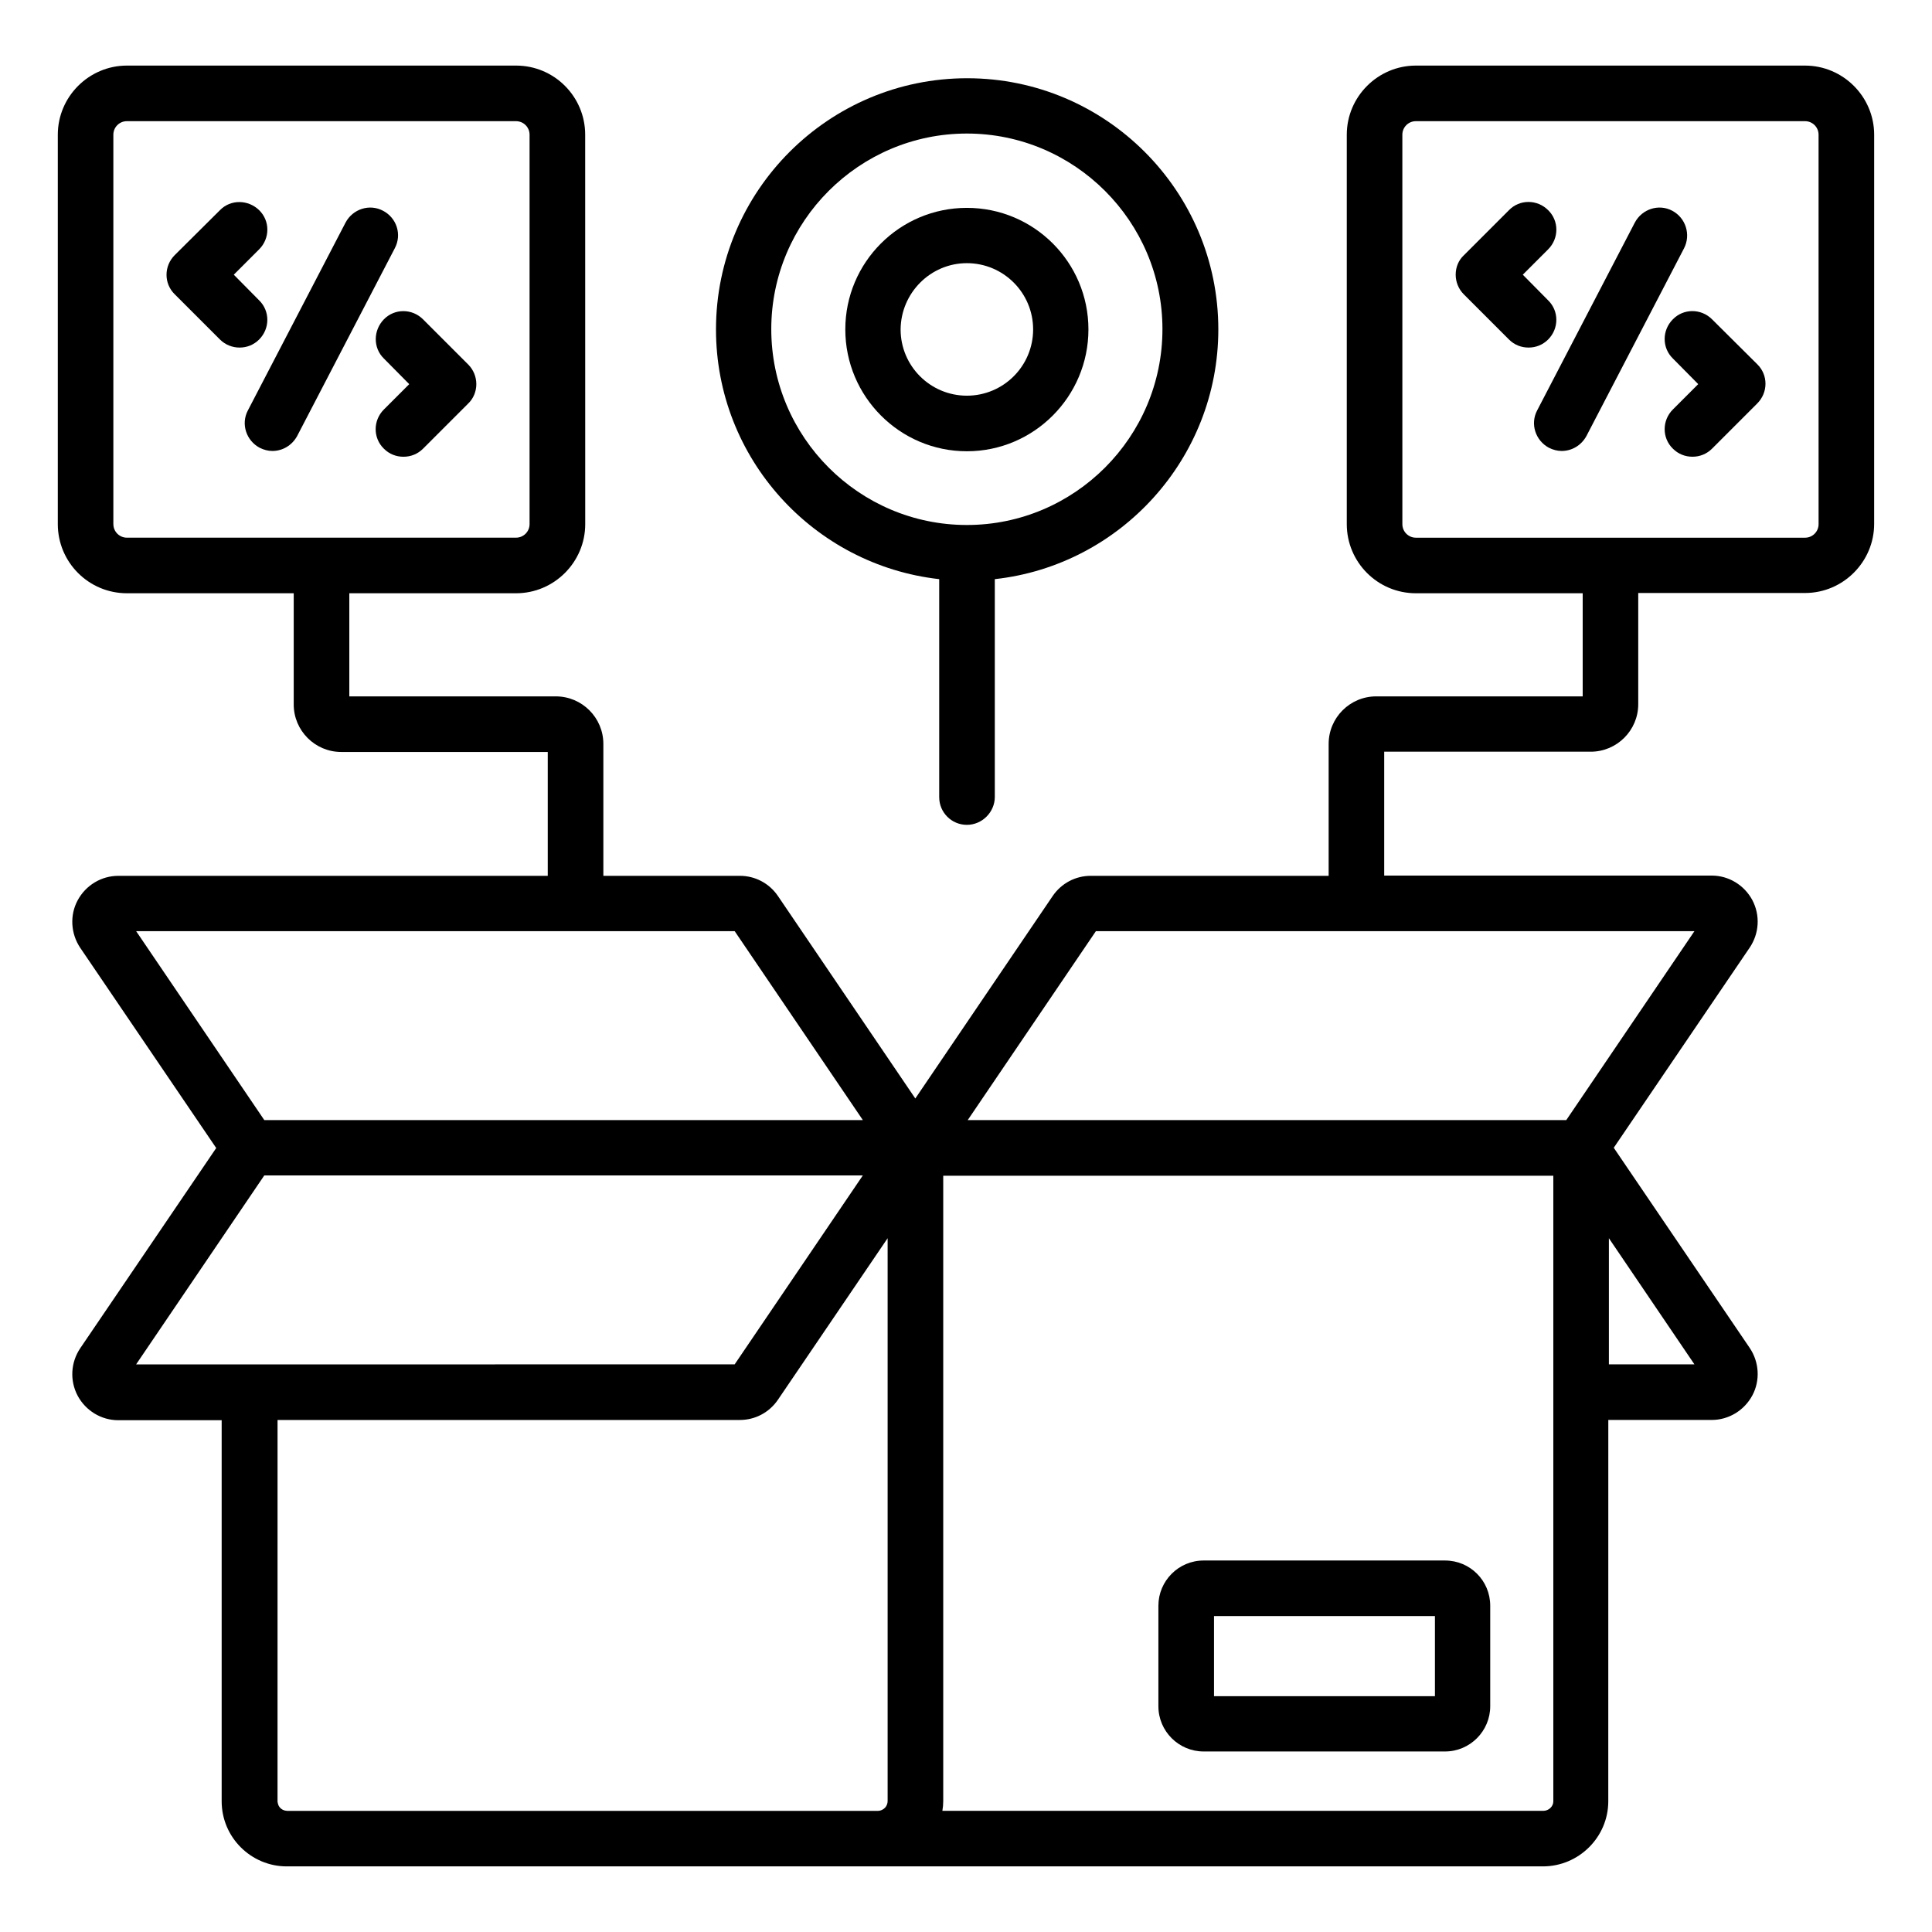 <?xml version="1.0" encoding="UTF-8"?>
<!-- Uploaded to: ICON Repo, www.iconrepo.com, Generator: ICON Repo Mixer Tools -->
<svg fill="#000000" width="800px" height="800px" version="1.1" viewBox="144 144 512 512" xmlns="http://www.w3.org/2000/svg">
 <g>
  <path d="m526.94 557.55h-63.969c-6.641 0-11.984 5.418-11.984 11.984v26.641c0 6.641 5.418 11.984 11.984 11.984h63.969c6.641 0 11.984-5.418 11.984-11.984v-26.641c0.004-6.641-5.34-11.984-11.984-11.984zm-2.668 35.953h-58.547v-21.223h58.547z"/>
  <path d="m622.36 161.38h-103.13c-10.078 0-18.32 8.246-18.32 18.32v103.2c0 10.078 8.168 18.32 18.32 18.32h44.199v27.328h-54.73c-6.945 0-12.594 5.648-12.594 12.594v34.961h-63.051c-4.047 0-7.785 1.984-10.078 5.344l-36.41 53.664-36.41-53.664c-2.289-3.359-6.031-5.344-10.078-5.344h-36.184v-34.961c0-6.945-5.648-12.594-12.594-12.594h-54.73v-27.328h44.199c10.078 0 18.32-8.246 18.32-18.32l-0.012-103.2c0-10.078-8.168-18.32-18.32-18.32h-103.12c-10.078 0-18.32 8.246-18.32 18.32v103.2c0 10.078 8.168 18.32 18.32 18.32h44.199v29.465c0 6.945 5.648 12.594 12.594 12.594h54.73v32.824l-113.82 0.004c-4.504 0-8.625 2.519-10.762 6.488s-1.832 8.855 0.688 12.594l36.031 53.051-36.031 53.051c-2.519 3.742-2.824 8.551-0.688 12.594 2.137 3.969 6.258 6.488 10.762 6.488h27.402v100.99c0 9.543 7.785 17.25 17.25 17.25h332.89c9.543 0 17.328-7.785 17.328-17.25l0.008-101.06h27.402c4.504 0 8.625-2.519 10.762-6.488s1.832-8.855-0.688-12.594l-36.031-53.051 36.031-53.051c2.519-3.742 2.824-8.551 0.688-12.594-2.137-3.969-6.258-6.488-10.762-6.488l-86.793-0.004v-32.824h54.73c6.945 0 12.594-5.648 12.594-12.594v-29.465h44.199c10.078 0 18.32-8.246 18.32-18.32l0.004-103.13c0-10.074-8.246-18.32-18.32-18.32zm-448.32 121.53v-103.21c0-1.984 1.602-3.586 3.586-3.586h103.13c1.984 0 3.586 1.602 3.586 3.586v103.2c0 1.984-1.602 3.586-3.586 3.586l-103.12 0.004c-1.984 0-3.59-1.602-3.59-3.586zm164.66 107.86 33.969 50.074h-158.62l-33.969-50.074zm-124.66 64.73h158.62l-33.969 50.074-158.62 0.004zm5.496 168.32c-0.992-0.23-1.754-0.992-1.91-1.984-0.078-0.152-0.078-0.383-0.078-0.535l0.004-85.266v-15.727h122.52c4.047 0 7.785-1.984 10.078-5.344l29.082-42.824v149.16c0 0.609-0.23 1.223-0.609 1.68-0.457 0.535-1.223 0.918-1.984 0.918h-156.56c-0.152 0-0.305-0.074-0.535-0.074zm333.43 0.074h-159.23c0.152-0.84 0.23-1.68 0.23-2.594v-165.72h161.68v57.402 0.152 108.24c0 1.375-1.223 2.519-2.672 2.519zm17.406-118.32v-33.434l22.672 33.434zm-11.297-64.734h-158.62l33.969-50.074h158.62zm66.867-157.93c0 1.984-1.602 3.586-3.586 3.586h-103.13c-1.984 0-3.586-1.602-3.586-3.586l-0.004-103.21c0-1.984 1.602-3.586 3.586-3.586h103.13c1.984 0 3.586 1.602 3.586 3.586z"/>
  <path d="m392.9 297.48v57.785c0 4.047 3.281 7.328 7.328 7.328 4.047 0 7.406-3.359 7.406-7.402v-57.711c33.281-3.664 59.234-31.984 59.234-66.184 0-36.719-29.848-66.562-66.562-66.562-36.719 0-66.562 29.848-66.562 66.562-0.004 34.199 25.875 62.445 59.156 66.184zm7.328-118.09c28.551 0 51.832 23.281 51.832 51.832 0 28.625-23.281 51.906-51.832 51.906-28.551 0-51.832-23.281-51.832-51.906 0-28.551 23.285-51.832 51.832-51.832z"/>
  <path d="m400.23 263.59c17.785 0 32.215-14.504 32.215-32.289 0-17.785-14.426-32.215-32.215-32.215-17.785 0-32.215 14.426-32.215 32.215 0.004 17.785 14.43 32.289 32.215 32.289zm0-49.848c9.695 0 17.559 7.863 17.559 17.559 0 9.695-7.863 17.559-17.559 17.559-9.695 0-17.559-7.863-17.559-17.559 0.078-9.695 7.941-17.559 17.559-17.559z"/>
  <path d="m245.5 199.85c-3.586-1.91-8.016-0.457-9.922 3.129l-25.879 49.77c-1.91 3.586-0.457 8.016 3.129 9.922 1.07 0.535 2.215 0.84 3.359 0.84 2.672 0 5.191-1.449 6.566-3.969l25.879-49.77c1.906-3.586 0.531-8.012-3.133-9.922z"/>
  <path d="m245.73 239.01 6.719 6.793-6.719 6.719c-2.902 2.902-2.902 7.559 0 10.383 1.449 1.449 3.281 2.137 5.191 2.137 1.91 0 3.742-0.688 5.191-2.137l11.984-11.984c1.371-1.301 2.137-3.207 2.137-5.117 0-1.91-0.762-3.816-2.137-5.191l-11.984-11.984c-2.902-2.902-7.559-2.902-10.383 0-2.824 2.902-2.902 7.559 0 10.383z"/>
  <path d="m212.67 223.59-6.715-6.793 6.719-6.719c2.902-2.902 2.902-7.559 0-10.383-2.902-2.824-7.559-2.902-10.383 0l-11.984 11.91c-2.902 2.902-2.902 7.559 0 10.383l11.984 11.984c1.449 1.449 3.359 2.137 5.191 2.137 1.91 0 3.742-0.688 5.191-2.137 2.898-2.902 2.898-7.559-0.004-10.383z"/>
  <path d="m587.17 199.85c-3.586-1.91-8.016-0.457-9.922 3.129l-25.879 49.77c-1.91 3.586-0.457 8.016 3.129 9.922 1.07 0.535 2.215 0.84 3.359 0.84 2.672 0 5.191-1.449 6.566-3.969l25.879-49.77c1.828-3.586 0.453-8.012-3.133-9.922z"/>
  <path d="m597.71 228.62c-2.902-2.902-7.559-2.902-10.383 0-2.902 2.902-2.902 7.559 0 10.383l6.719 6.793-6.719 6.719c-2.902 2.902-2.902 7.559 0 10.383 1.449 1.449 3.281 2.137 5.191 2.137s3.742-0.688 5.191-2.137l11.984-11.984c2.902-2.902 2.902-7.559 0-10.383z"/>
  <path d="m554.27 223.59-6.715-6.793 6.719-6.719c2.902-2.902 2.902-7.559 0-10.383-2.902-2.902-7.559-2.902-10.383 0l-11.984 11.984c-1.375 1.297-2.137 3.129-2.137 5.117 0 1.91 0.762 3.816 2.137 5.191l11.984 11.984c1.449 1.449 3.281 2.137 5.191 2.137 1.91 0 3.742-0.688 5.191-2.137 2.898-2.902 2.898-7.559-0.004-10.383z"/>
 </g>
</svg>